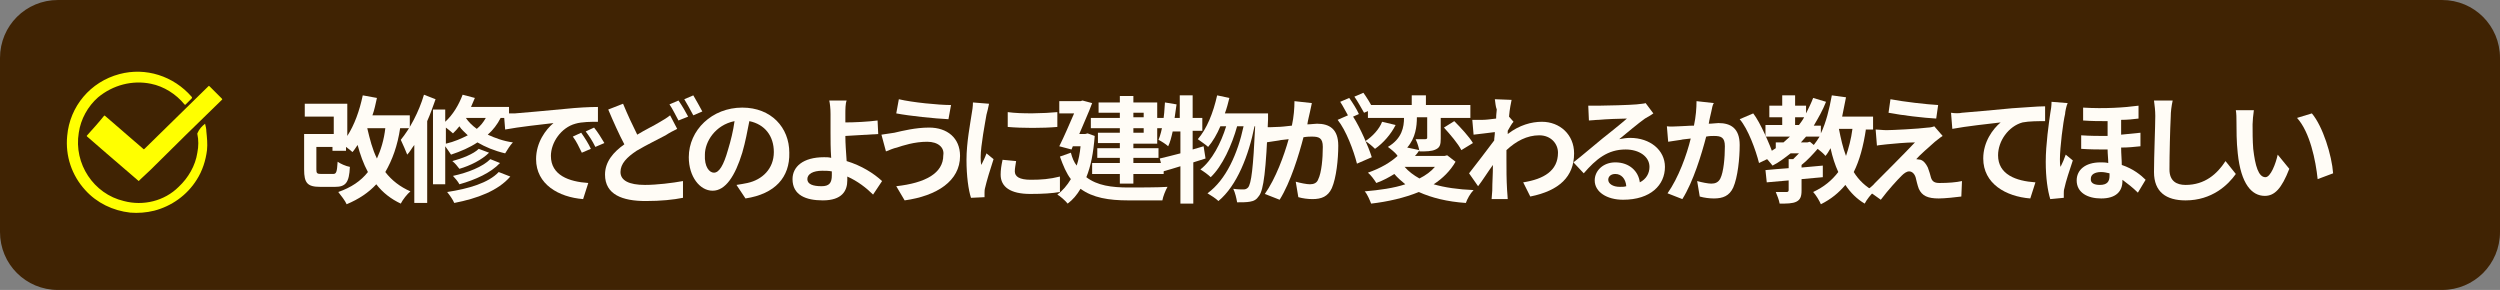 <?xml version="1.0" encoding="utf-8"?>
<!-- Generator: Adobe Illustrator 26.3.1, SVG Export Plug-In . SVG Version: 6.00 Build 0)  -->
<svg version="1.1" id="レイヤー_1" xmlns="http://www.w3.org/2000/svg" xmlns:xlink="http://www.w3.org/1999/xlink" x="0px"
	 y="0px" viewBox="0 0 388 45" style="enable-background:new 0 0 388 45;" xml:space="preserve">
<rect x="0" y="0" width="388" height="45" fill="#808080" stroke="none"/>
<style type="text/css">
	.st0{fill:#402303;}
	.st1{fill:none;}
	.st2{fill-rule:evenodd;clip-rule:evenodd;fill:#FFFF00;}
	.st3{enable-background:new    ;}
	.st4{fill:#FFFCF6;}
</style>
<path id="茶色枠" class="st0" d="M9,0h370c5,0,9,4,9,9v27c0,5-4,9-9,9H9c-5,0-9-4-9-9V9C0,4,4,0,9,0z"/>
<rect x="10.2" y="11" class="st1" width="24.2" height="21.9"/>
<g id="グループ_1134" transform="translate(1127.227 937)">
	<path id="パス_723" class="st2" d="M-1095.4-917.8c0.1,0.4,0.2,0.8,0.2,1.2c0.1,1,0.2,1.9,0.1,2.9c-0.2,1.6-0.7,3.2-1.6,4.6
		c-1.5,2.4-3.9,4.1-6.6,4.8c-1.2,0.3-2.5,0.4-3.7,0.3c-2.7-0.3-5.2-1.5-7-3.5c-2.1-2.3-3.1-5.3-2.8-8.4c0.4-4.6,3.6-8.4,8.1-9.6
		c4.1-1.1,8.4,0.3,11.2,3.5c0.1,0.1,0.1,0.2,0,0.3c-0.3,0.3-0.6,0.6-0.9,0.9c-0.1,0.1-0.1,0.1-0.2,0c-1.3-1.6-3.2-2.8-5.2-3.2
		c-2.9-0.6-5.9,0.2-8.2,2.1c-1.6,1.4-2.7,3.4-3,5.5c-0.8,4.8,2.3,9.5,7,10.6c3,0.8,6.3,0,8.5-2.2c1.5-1.4,2.6-3.3,2.9-5.3
		c0.2-1,0.2-2,0-2.9c0,0,0-0.1,0-0.1C-1096.3-917-1095.9-917.4-1095.4-917.8C-1095.5-917.8-1095.4-917.8-1095.4-917.8"/>
	<path id="パス_724" class="st2" d="M-1105.7-908.9L-1105.7-908.9l-5-4.3c-1-0.9-2-1.7-3-2.6c-0.1-0.1-0.1-0.1,0-0.2
		c0.9-1,1.8-2,2.6-3c0.1-0.1,0.1-0.1,0.2,0c2,1.7,3.9,3.4,5.9,5.1c0.1,0.1,0.1,0.1,0.2,0c3.3-3.2,6.6-6.5,9.9-9.7
		c0.1-0.1,0.1-0.1,0.2,0c0.6,0.6,1.3,1.3,1.9,1.9c0.1,0.1,0.1,0.1,0,0.2c-3.7,3.6-7.4,7.2-11,10.8l-1.6,1.5L-1105.7-908.9
		C-1105.6-908.9-1105.6-908.9-1105.7-908.9"/>
</g>
<g class="st3">
	<path class="st4" d="M62.1,19.9c-0.4,2.7-1.2,4.9-2.3,6.8c1,1.3,2.3,2.3,3.9,3c-0.5,0.4-1.2,1.3-1.5,1.9c-1.5-0.7-2.8-1.7-3.8-3
		c-1.2,1.3-2.7,2.3-4.6,3.1c-0.2-0.5-0.9-1.4-1.3-1.9c2-0.7,3.5-1.7,4.6-3.1c-0.7-1.3-1.2-2.7-1.6-4.2c-0.3,0.4-0.5,0.8-0.8,1.1
		c-0.2-0.2-0.6-0.5-1-0.8v0.6h-2.1v-0.6h-2.5v3.5c0,0.6,0.1,0.7,0.8,0.7h1.8c0.5,0,0.6-0.3,0.7-1.9c0.4,0.3,1.3,0.7,1.9,0.8
		C54.2,28.4,53.6,29,52,29h-2.3c-2,0-2.5-0.6-2.5-2.7v-5.5h4.6v-2.7h-4.5v-2h6.6v5c1.1-1.7,1.9-3.9,2.4-6.3l2.2,0.4
		c-0.2,0.9-0.4,1.9-0.7,2.7h5.8v2H62.1z M57,19.9c0.4,1.7,0.8,3.3,1.5,4.7c0.6-1.3,1.1-2.9,1.3-4.7H57z"/>
	<path class="st4" d="M67.6,15.4c-0.4,1.1-0.8,2.3-1.3,3.4v12.7h-2v-9c-0.4,0.5-0.7,1.1-1.1,1.5c-0.2-0.5-0.7-1.7-1-2.3
		c1.4-1.7,2.8-4.3,3.6-7L67.6,15.4z M77.7,18.3c-0.5,1-1.2,1.9-2,2.6c1.1,0.5,2.4,1,3.9,1.2c-0.4,0.4-0.9,1.2-1.2,1.7
		c-1.7-0.4-3.1-1-4.3-1.7c-1.2,0.8-2.6,1.4-4.1,1.9c-0.2-0.3-0.6-0.9-0.9-1.3v5.9h-1.9V17h1.9v1.9c1.2-1.1,2.1-2.6,2.7-4.2l1.9,0.5
		c-0.2,0.5-0.4,0.9-0.6,1.4h5.9v1.7H77.7z M69.2,22.3c1.3-0.3,2.4-0.8,3.4-1.3c-0.5-0.5-1-0.9-1.3-1.4c-0.3,0.4-0.7,0.8-1,1.1
		c-0.2-0.2-0.7-0.6-1.1-0.9V22.3z M79.2,27.4c-1.9,2.2-5.1,3.4-8.7,4.1c-0.2-0.5-0.7-1.2-1.1-1.7c3.3-0.5,6.4-1.4,8-3.1L79.2,27.4z
		 M75.9,23.7c-1.1,1.1-2.9,2-4.6,2.5c-0.3-0.4-0.7-0.9-1.1-1.2c1.5-0.4,3.3-1.1,4.1-1.9L75.9,23.7z M77.6,25.3
		c-1.4,1.5-3.8,2.6-6.3,3.3c-0.2-0.4-0.7-1-1-1.3c2.3-0.5,4.6-1.4,5.8-2.6L77.6,25.3z M72.3,18.3c0.4,0.6,1,1.2,1.7,1.7
		c0.6-0.5,1-1,1.4-1.7H72.3z"/>
	<path class="st4" d="M79.9,17.6c1.5-0.1,4.5-0.4,7.8-0.7c1.9-0.2,3.8-0.3,5.1-0.3l0,2.3c-1,0-2.5,0-3.5,0.3c-2.2,0.6-3.8,2.9-3.8,5
		c0,3,2.8,4,5.8,4.2l-0.8,2.5c-3.8-0.3-7.3-2.3-7.3-6.2c0-2.6,1.5-4.6,2.7-5.6c-1.7,0.2-5.4,0.6-7.5,1l-0.2-2.5
		C78.9,17.6,79.6,17.6,79.9,17.6z M91.7,23.1l-1.4,0.6c-0.5-1-0.8-1.7-1.4-2.5l1.3-0.6C90.7,21.3,91.4,22.4,91.7,23.1z M93.8,22.2
		l-1.4,0.6c-0.5-1-0.9-1.6-1.5-2.4l1.3-0.6C92.7,20.4,93.4,21.5,93.8,22.2z"/>
	<path class="st4" d="M98.9,20.9c1.3-0.8,2.6-1.4,3.4-1.9c0.7-0.4,1.2-0.7,1.7-1.1l1.1,2.1c-0.6,0.3-1.2,0.6-1.8,1
		c-1.1,0.6-2.8,1.4-4.5,2.4c-1.5,1-2.5,2-2.5,3.3c0,1.3,1.3,2,3.8,2c1.8,0,4.3-0.3,5.9-0.6l0,2.6c-1.5,0.3-3.4,0.5-5.8,0.5
		c-3.6,0-6.3-1-6.3-4.1c0-2,1.3-3.5,3-4.7c-0.8-1.5-1.7-3.5-2.5-5.4l2.3-0.9C97.4,17.8,98.2,19.5,98.9,20.9z M106.8,18.1l-1.5,0.6
		c-0.4-0.7-0.9-1.8-1.4-2.5l1.4-0.6C105.8,16.3,106.5,17.5,106.8,18.1z M109,17.3l-1.4,0.6c-0.4-0.8-1-1.8-1.4-2.5l1.4-0.6
		C108,15.5,108.7,16.7,109,17.3z"/>
	<path class="st4" d="M115.7,30.8l-1.4-2.1c0.7-0.1,1.2-0.2,1.7-0.3c2.3-0.5,4.1-2.2,4.1-4.8c0-2.5-1.4-4.3-3.8-4.8
		c-0.3,1.5-0.6,3.2-1.1,4.9c-1.1,3.6-2.6,5.9-4.6,5.9c-2,0-3.7-2.2-3.7-5.2c0-4.2,3.6-7.7,8.3-7.7c4.5,0,7.3,3.1,7.3,7
		C122.6,27.5,120.3,30.1,115.7,30.8z M110.8,26.8c0.8,0,1.5-1.1,2.2-3.6c0.4-1.3,0.8-2.9,1-4.4c-3,0.6-4.6,3.2-4.6,5.2
		C109.3,25.9,110.1,26.8,110.8,26.8z"/>
	<path class="st4" d="M131.2,17.7c0,0.4,0,0.8,0,1.3c1.4,0,3.5-0.1,5-0.3l0.1,2.1c-1.5,0.1-3.6,0.2-5.1,0.3c0,1.1,0.1,2.5,0.2,3.9
		c2.3,0.7,4.2,1.9,5.5,3.1l-1.4,2.1c-1-1-2.4-2.1-4-2.8c0,0.2,0,0.5,0,0.6c0,1.6-0.8,3.1-3.8,3.1c-2.6,0-4.7-0.8-4.7-3.3
		c0-1.9,1.6-3.4,4.9-3.4c0.4,0,0.7,0,1.1,0.1c-0.1-1.4-0.1-2.9-0.1-3.9c0-1.1,0-2.2,0-2.9c0-0.9-0.1-1.7-0.2-2.1h2.7
		C131.2,16.1,131.2,17,131.2,17.7z M127.5,28.9c1.2,0,1.6-0.5,1.6-1.7c0-0.2,0-0.4,0-0.6c-0.5-0.1-1-0.1-1.5-0.1
		c-1.4,0-2.3,0.5-2.3,1.3C125.3,28.6,126.2,28.9,127.5,28.9z"/>
	<path class="st4" d="M143.9,22c-2,0-3.8,0.6-4.7,0.9c-0.5,0.1-1.2,0.4-1.7,0.6l-0.7-2.6c0.6-0.1,1.4-0.2,2-0.3
		c1.3-0.3,3.3-0.8,5.4-0.8c2.8,0,4.8,1.6,4.8,4.4c0,3.9-3.6,6.2-8.6,6.9l-1.3-2.2c4.5-0.5,7.3-2,7.3-4.8
		C146.6,22.9,145.6,22,143.9,22z M147.6,16.3l-0.4,2.2c-2.1-0.1-6-0.5-8.1-0.9l0.4-2.2C141.6,15.9,145.7,16.3,147.6,16.3z"/>
	<path class="st4" d="M153.1,17.8c-0.2,1.2-0.9,4.8-0.9,6.6c0,0.3,0,0.8,0.1,1.2c0.3-0.6,0.6-1.2,0.8-1.8l1.1,0.9
		c-0.5,1.5-1.1,3.5-1.3,4.4c-0.1,0.3-0.1,0.7-0.1,0.8c0,0.2,0,0.5,0,0.7l-2.1,0.1c-0.4-1.2-0.7-3.4-0.7-5.9c0-2.7,0.6-5.7,0.8-7.1
		c0.1-0.5,0.2-1.2,0.2-1.8l2.5,0.2C153.4,16.6,153.2,17.5,153.1,17.8z M157.5,26.6c0,0.8,0.7,1.3,2.5,1.3c1.6,0,2.9-0.1,4.5-0.5
		l0,2.4c-1.2,0.2-2.6,0.3-4.6,0.3c-3.1,0-4.6-1.1-4.6-3c0-0.7,0.1-1.4,0.3-2.3l2.1,0.2C157.6,25.7,157.5,26.1,157.5,26.6z
		 M164.1,17.4v2.3c-2.2,0.2-5.5,0.2-7.7,0v-2.3C158.5,17.7,162.1,17.6,164.1,17.4z"/>
	<path class="st4" d="M169.9,21.1c-0.2,2.6-0.6,4.7-1.3,6.4c1.7,1.3,3.9,1.6,6.6,1.6c1.1,0,4.7,0,6-0.1c-0.3,0.5-0.7,1.5-0.8,2.1
		h-5.3c-3,0-5.5-0.4-7.4-1.8c-0.6,1-1.2,1.7-2,2.3c-0.3-0.4-1.2-1.2-1.6-1.4c0.8-0.6,1.5-1.4,2.1-2.4c-0.7-0.9-1.2-2.1-1.7-3.5
		l1.7-0.6c0.2,0.8,0.5,1.5,0.9,2c0.3-0.9,0.5-1.9,0.6-3h-1.2l-0.2,0.5l-1.9-0.5c0.8-1.6,1.6-3.5,2.3-5.1h-2.3v-1.9h3.3l0.3-0.1
		l1.5,0.4c-0.5,1.4-1.3,3.1-2,4.8h0.9l0.4-0.1L169.9,21.1z M173.8,17.5h-3.3v-1.6h3.3v-1h2.1v1h3.7v2.4h1.4v1.6h-1.4v2.4h-3.7V23
		h3.9v1.5h-3.9v0.8h4.7v1.7h-4.7v1.5h-2.1v-1.5h-4.3v-1.7h4.3v-0.8h-3.5V23h3.5v-0.8h-3.4v-1.6h3.4v-0.7h-4.5v-1.6h4.5V17.5z
		 M175.9,17.5v0.7h1.6v-0.7H175.9z M177.5,19.9h-1.6v0.7h1.6V19.9z"/>
	<path class="st4" d="M187.1,24.6c-0.6,0.2-1.3,0.4-1.9,0.6v6.4h-2v-5.8c-1,0.3-1.9,0.6-2.7,0.8l-0.5-2c0.9-0.2,2-0.5,3.2-0.8v-3.4
		H182c-0.2,0.9-0.4,1.7-0.7,2.3c-0.3-0.3-1.1-0.8-1.5-1c0.6-1.4,0.9-3.7,1-5.8l1.8,0.3c-0.1,0.7-0.2,1.4-0.3,2.1h0.8v-3.5h2v3.5h1.5
		v2h-1.5v2.9l1.7-0.5L187.1,24.6z M196.8,17.5c0,0,0,0.7,0,1c-0.3,8-0.7,11-1.4,11.9c-0.4,0.6-0.8,0.8-1.4,0.9
		c-0.5,0.1-1.3,0.1-2,0.1c-0.1-0.6-0.3-1.5-0.6-2.1c0.7,0.1,1.3,0.1,1.6,0.1c0.3,0,0.5-0.1,0.7-0.3c0.5-0.6,0.8-3,1.1-9.5h-0.1
		c-0.9,4.5-2.7,9.2-5.6,11.6c-0.4-0.4-1.2-0.9-1.7-1.2c2.9-2.1,4.7-6.2,5.6-10.4H192c-0.8,2.9-2.3,6.2-4.1,7.9
		c-0.4-0.4-1.1-0.9-1.6-1.2c1.8-1.4,3.2-4.1,4-6.7h-0.9c-0.5,1.2-1.2,2.4-1.9,3.2c-0.3-0.3-1.2-0.9-1.6-1.2c1.4-1.6,2.4-4.1,3-6.8
		l1.9,0.4c-0.2,0.8-0.4,1.6-0.7,2.4H196.8z"/>
	<path class="st4" d="M203.3,17.4c-0.1,0.5-0.3,1.2-0.4,1.9c0.6,0,1.1-0.1,1.5-0.1c1.9,0,3.3,0.8,3.3,3.4c0,2.1-0.3,5-1,6.6
		c-0.6,1.3-1.6,1.7-3,1.7c-0.7,0-1.5-0.1-2.2-0.3l-0.4-2.4c0.7,0.2,1.7,0.4,2.2,0.4c0.6,0,1.1-0.2,1.3-0.8c0.5-1,0.7-3.2,0.7-5
		c0-1.4-0.6-1.6-1.7-1.6c-0.3,0-0.7,0-1.3,0.1c-0.7,2.7-2,7-3.7,9.7l-2.3-0.9c1.7-2.4,3-6,3.7-8.5c-0.6,0.1-1.2,0.1-1.5,0.2
		c-0.5,0.1-1.5,0.2-2,0.3l-0.2-2.4c0.7,0.1,1.3,0,1.9,0c0.6,0,1.4-0.1,2.3-0.2c0.3-1.4,0.4-2.7,0.4-3.8l2.7,0.3
		C203.5,16.4,203.4,16.9,203.3,17.4z M210.9,17.7l-0.9,0.4c1.1,1.7,2.4,4.7,2.9,6.3l-2.3,1c-0.5-2-1.7-5.2-3-6.8l1.6-0.7
		c-0.4-0.7-0.8-1.5-1.2-2.1l1.4-0.6C209.9,15.9,210.6,17,210.9,17.7z M213.1,16.9l-1.4,0.6c-0.4-0.7-1-1.8-1.5-2.5l1.4-0.6
		C212.1,15.1,212.8,16.2,213.1,16.9z"/>
	<path class="st4" d="M225.9,25.1c-0.8,1.4-2,2.6-3.4,3.5c1.7,0.5,3.8,0.8,6.2,0.9c-0.5,0.5-1,1.4-1.2,2c-2.9-0.2-5.3-0.8-7.3-1.7
		c-2.2,0.9-4.8,1.5-7.4,1.8c-0.2-0.5-0.6-1.5-1-1.9c2.3-0.2,4.5-0.5,6.3-1.1c-0.6-0.5-1.2-1-1.7-1.6c-0.8,0.5-1.7,1-2.8,1.4
		c-0.3-0.5-0.9-1.3-1.3-1.6c2-0.7,3.5-1.6,4.6-2.6c-0.3-0.5-1.1-1.1-1.5-1.4c2.2-1.3,2.5-3.1,2.5-4.5h-5.6v-2h6.8v-1.5h2.2v1.5h6.9
		v2h-4.6v3.2c0,0.9-0.1,1.4-0.8,1.7c-0.6,0.3-1.5,0.3-2.5,0.3c-0.1-0.6-0.3-1.3-0.6-1.9c0.6,0,1.3,0,1.5,0c0.2,0,0.3-0.1,0.3-0.2
		v-3.2h-1.6c0,1.4-0.2,3.2-1.5,4.7l1.9,0.4c-0.2,0.3-0.4,0.6-0.7,0.9h4.6l0.4-0.1L225.9,25.1z M216.6,19.4c-0.7,1.4-1.9,2.8-3.2,3.7
		c-0.4-0.4-1.1-1-1.5-1.2c1.1-0.7,2.2-1.9,2.6-3L216.6,19.4z M218,25.9c0.6,0.7,1.4,1.3,2.3,1.8c1-0.5,1.8-1.1,2.4-1.8H218z
		 M225.7,18.8c1,1,2.3,2.4,2.9,3.4l-1.8,1.1c-0.5-1-1.7-2.4-2.7-3.5L225.7,18.8z"/>
	<path class="st4" d="M232,15.4l2.6,0.1c-0.1,0.5-0.3,1.4-0.4,2.6l0.7,0.8c-0.3,0.3-0.6,0.9-0.9,1.4c0,0.2,0,0.3,0,0.5
		c1.8-1.4,3.7-1.9,5.3-1.9c2.8,0,5,2,5,4.9c0,3.6-2.3,5.8-6.8,6.7l-1.1-2.2c3.2-0.5,5.4-1.8,5.4-4.6c0-1.4-1.1-2.7-2.9-2.7
		c-1.9,0-3.6,0.9-5.1,2.3c0,0.5,0,1,0,1.5c0,1.5,0,3,0.1,4.7c0,0.3,0.1,1,0.1,1.4h-2.5c0-0.4,0.1-1,0.1-1.3c0-1.4,0.1-2.4,0.1-4
		c-0.8,1.1-1.6,2.4-2.3,3.3l-1.4-2c1-1.3,2.8-3.6,3.9-5.1c0-0.4,0.1-0.8,0.1-1.3c-0.9,0.1-2.3,0.3-3.3,0.4l-0.2-2.3
		c0.5,0,0.9,0,1.6,0c0.5,0,1.3-0.1,2.1-0.2c0-0.7,0.1-1.2,0.1-1.4C232.1,16.5,232.1,16,232,15.4z"/>
	<path class="st4" d="M248.2,16.4c1,0,4.8-0.1,5.8-0.2c0.7-0.1,1.2-0.1,1.4-0.2l1.2,1.6c-0.4,0.3-0.8,0.5-1.3,0.8
		c-1,0.7-2.9,2.3-4,3.2c0.6-0.1,1.1-0.2,1.7-0.2c3.1,0,5.4,1.9,5.4,4.5c0,2.8-2.2,5.1-6.5,5.1c-2.5,0-4.4-1.2-4.4-3
		c0-1.5,1.3-2.8,3.2-2.8c2.2,0,3.6,1.4,3.8,3.1c1-0.5,1.5-1.4,1.5-2.4c0-1.6-1.6-2.7-3.7-2.7c-2.8,0-4.6,1.5-6.5,3.7l-1.6-1.7
		c1.3-1,3.5-2.9,4.5-3.7c1-0.8,2.9-2.3,3.8-3.1c-0.9,0-3.4,0.1-4.4,0.2c-0.5,0-1.1,0.1-1.5,0.1l-0.1-2.3
		C247,16.4,247.7,16.4,248.2,16.4z M251.4,29c0.4,0,0.7,0,1-0.1c-0.1-1.2-0.8-1.9-1.7-1.9c-0.7,0-1.1,0.4-1.1,0.9
		C249.6,28.5,250.3,29,251.4,29z"/>
	<path class="st4" d="M265.6,17.3c-0.1,0.5-0.3,1.2-0.4,1.9c0.6,0,1.1-0.1,1.5-0.1c1.9,0,3.3,0.8,3.3,3.4c0,2.1-0.3,5-1,6.6
		c-0.6,1.3-1.6,1.7-3,1.7c-0.7,0-1.5-0.1-2.2-0.3l-0.4-2.4c0.7,0.2,1.7,0.4,2.2,0.4c0.6,0,1.1-0.2,1.4-0.8c0.5-1,0.7-3.2,0.7-5
		c0-1.4-0.6-1.6-1.7-1.6c-0.3,0-0.7,0-1.2,0.1c-0.7,2.7-2,7-3.7,9.7l-2.3-0.9c1.7-2.4,3-6,3.6-8.5c-0.6,0.1-1.2,0.1-1.5,0.2
		c-0.5,0.1-1.5,0.2-2,0.3l-0.2-2.4c0.6,0.1,1.3,0,1.9,0c0.6,0,1.4-0.1,2.3-0.1c0.3-1.4,0.4-2.7,0.4-3.8l2.7,0.3
		C265.8,16.2,265.7,16.8,265.6,17.3z M275.3,24.2l-2.3,1.1c-0.5-2-1.7-5.3-3-6.8l2.1-0.9C273.2,19,274.7,22.5,275.3,24.2z"/>
	<path class="st4" d="M289.6,20c-0.4,2.7-1,4.9-1.9,6.7c0.8,1.3,1.9,2.3,3.2,3c-0.5,0.4-1.2,1.3-1.5,1.9c-1.2-0.7-2.2-1.7-3-2.9
		c-1,1.2-2.2,2.2-3.8,3c-0.2-0.5-0.8-1.5-1.2-1.9c1.7-0.8,2.9-1.8,3.9-3.1c-0.5-1.1-0.9-2.3-1.2-3.7c-0.3,0.5-0.5,0.9-0.8,1.2
		c-0.2-0.3-0.7-0.7-1.2-1.1c-0.7,0.8-1.6,1.8-2.5,2.5v0.4c1.1-0.1,2.2-0.2,3.3-0.3v1.8c-1.1,0.1-2.2,0.2-3.3,0.3v1.8
		c0,0.9-0.2,1.4-0.8,1.7c-0.6,0.3-1.5,0.3-2.6,0.3c-0.1-0.6-0.4-1.3-0.6-1.8c0.7,0,1.5,0,1.7,0c0.2,0,0.3-0.1,0.3-0.3V28
		c-1.2,0.1-2.4,0.2-3.4,0.3l-0.2-1.9c1-0.1,2.3-0.2,3.6-0.3v-1.4h0.7c0.3-0.3,0.6-0.6,0.9-0.9h-1.3c-0.9,0.7-1.8,1.4-2.8,1.9
		c-0.3-0.4-1-1.2-1.4-1.6c0.7-0.3,1.3-0.7,1.9-1.1v-0.9h1.2c0.3-0.3,0.7-0.6,1-0.9H274v-1.8h2.6v-1.2h-2v-1.8h2v-1.6h2v1.6h1.7v1.2
		c0.4-0.8,0.8-1.6,1.1-2.4l2,0.6c-0.5,1.3-1.2,2.5-1.9,3.7h1.1v1.2c0.8-1.7,1.3-3.7,1.7-5.9l2.2,0.3c-0.2,1-0.4,2-0.6,3h4.8v2H289.6
		z M278.6,19.4h0.6c0.3-0.4,0.6-0.8,0.8-1.2h-1.4V19.4z M280.9,22l0.6,0.5c0.3-0.4,0.6-0.8,0.9-1.3h-2.1c-0.3,0.3-0.5,0.6-0.8,0.9h1
		L280.9,22z M285.4,20c0.3,1.5,0.6,2.9,1.1,4.2c0.4-1.2,0.8-2.6,1-4.2H285.4z"/>
	<path class="st4" d="M300.3,22c-0.8,0.7-2.5,2.2-2.9,2.7c0.2,0,0.5,0.1,0.7,0.1c0.5,0.2,0.8,0.6,1.1,1.2c0.2,0.5,0.4,1.2,0.5,1.6
		c0.2,0.6,0.6,0.8,1.3,0.8c1.4,0,2.6-0.1,3.5-0.3l-0.1,2.4c-0.7,0.1-2.6,0.3-3.5,0.3c-1.7,0-2.6-0.4-3.1-1.5
		c-0.2-0.5-0.4-1.4-0.5-1.8c-0.2-0.6-0.6-0.9-1-0.9c-0.4,0-0.8,0.3-1.2,0.7c-0.6,0.6-2,2.1-3.2,3.7l-2.1-1.5
		c0.3-0.3,0.8-0.6,1.2-1.1c0.9-0.9,4.6-4.6,6.2-6.3c-1.3,0-3.4,0.2-4.4,0.3c-0.6,0.1-1.2,0.1-1.5,0.2l-0.2-2.5
		c0.4,0,1.1,0.1,1.7,0.1c0.8,0,4.9-0.2,6.4-0.4c0.3,0,0.8-0.1,1-0.2l1.3,1.5C301,21.4,300.6,21.8,300.3,22z M300.8,16.3l-0.3,2.1
		c-1.9-0.1-5.3-0.5-7.4-0.9l0.3-2.1C295.5,15.8,299,16.2,300.8,16.3z"/>
	<path class="st4" d="M304.5,17.5c1.5-0.1,4.5-0.4,7.8-0.7c1.9-0.1,3.8-0.3,5.1-0.3l0,2.3c-1,0-2.5,0-3.5,0.2
		c-2.2,0.6-3.8,2.9-3.8,5.1c0,3,2.8,4,5.8,4.2l-0.8,2.5c-3.8-0.3-7.3-2.3-7.3-6.2c0-2.6,1.5-4.6,2.7-5.6c-1.7,0.2-5.4,0.6-7.5,1
		l-0.2-2.5C303.4,17.6,304.1,17.6,304.5,17.5z"/>
	<path class="st4" d="M320.5,17.7c-0.3,1.2-0.8,5.2-0.8,7c0,0.4,0,0.9,0.1,1.2c0.3-0.6,0.6-1.3,0.8-1.9l1.1,0.9
		c-0.5,1.5-1.1,3.3-1.3,4.3c-0.1,0.3-0.1,0.6-0.1,0.8c0,0.2,0,0.5,0,0.7l-2.1,0.2c-0.4-1.3-0.7-3.3-0.7-5.8c0-2.7,0.5-6.1,0.7-7.5
		c0.1-0.5,0.2-1.2,0.2-1.8l2.5,0.2C320.7,16.4,320.5,17.4,320.5,17.7z M331.9,16.4v2c-0.8,0.1-1.7,0.2-2.7,0.2v2.3
		c1.1-0.1,2.1-0.2,3-0.3v2.1c-0.9,0.1-1.9,0.2-3,0.2c0,1,0.1,1.9,0.1,2.7c1.8,0.6,3,1.6,3.7,2.3l-1.2,2c-0.8-0.8-1.6-1.4-2.4-2
		c0,0.1,0,0.1,0,0.2c0,1.6-1,2.7-3.3,2.7c-2.1,0-3.8-0.9-3.8-2.8c0-1.6,1.3-2.8,3.7-2.8c0.4,0,0.8,0,1.2,0.1c0-0.7-0.1-1.4-0.1-2.1
		c-1.3,0-2.7,0-4.1-0.1v-2.1c1.4,0.1,2.8,0.1,4.1,0.1v-2.3c-1.2,0-2.5,0-3.8-0.1v-2C326.6,16.9,329.7,16.7,331.9,16.4z M325.9,28.7
		c1.1,0,1.5-0.5,1.5-1.4c0-0.1,0-0.3,0-0.4c-0.4-0.1-0.9-0.2-1.3-0.2c-1,0-1.6,0.4-1.6,1C324.4,28.4,325,28.7,325.9,28.7z"/>
	<path class="st4" d="M336.9,18.1c-0.1,1.9-0.2,6-0.2,8.2c0,1.8,1.1,2.4,2.5,2.4c3,0,4.9-1.7,6.2-3.7l1.6,2
		c-1.2,1.7-3.7,4.1-7.8,4.1c-3,0-4.9-1.3-4.9-4.4c0-2.4,0.2-7.1,0.2-8.7c0-0.8-0.1-1.7-0.2-2.4l2.9,0
		C337,16.5,336.9,17.4,336.9,18.1z"/>
	<path class="st4" d="M349.6,19.3c0,1.2,0,2.5,0.1,3.8c0.3,2.6,0.8,4.4,1.9,4.4c0.8,0,1.6-2.1,1.9-3.5l1.8,2.2
		c-1.2,3.1-2.3,4.2-3.8,4.2c-2,0-3.7-1.8-4.2-6.6c-0.2-1.7-0.2-3.8-0.2-4.9c0-0.5,0-1.3-0.1-1.8l2.8,0
		C349.7,17.8,349.6,18.8,349.6,19.3z M362.1,26.9l-2.4,0.9c-0.3-2.9-1.2-7.3-3.2-9.5l2.3-0.7C360.5,19.6,361.9,24.1,362.1,26.9z"/>
</g>
</svg>

